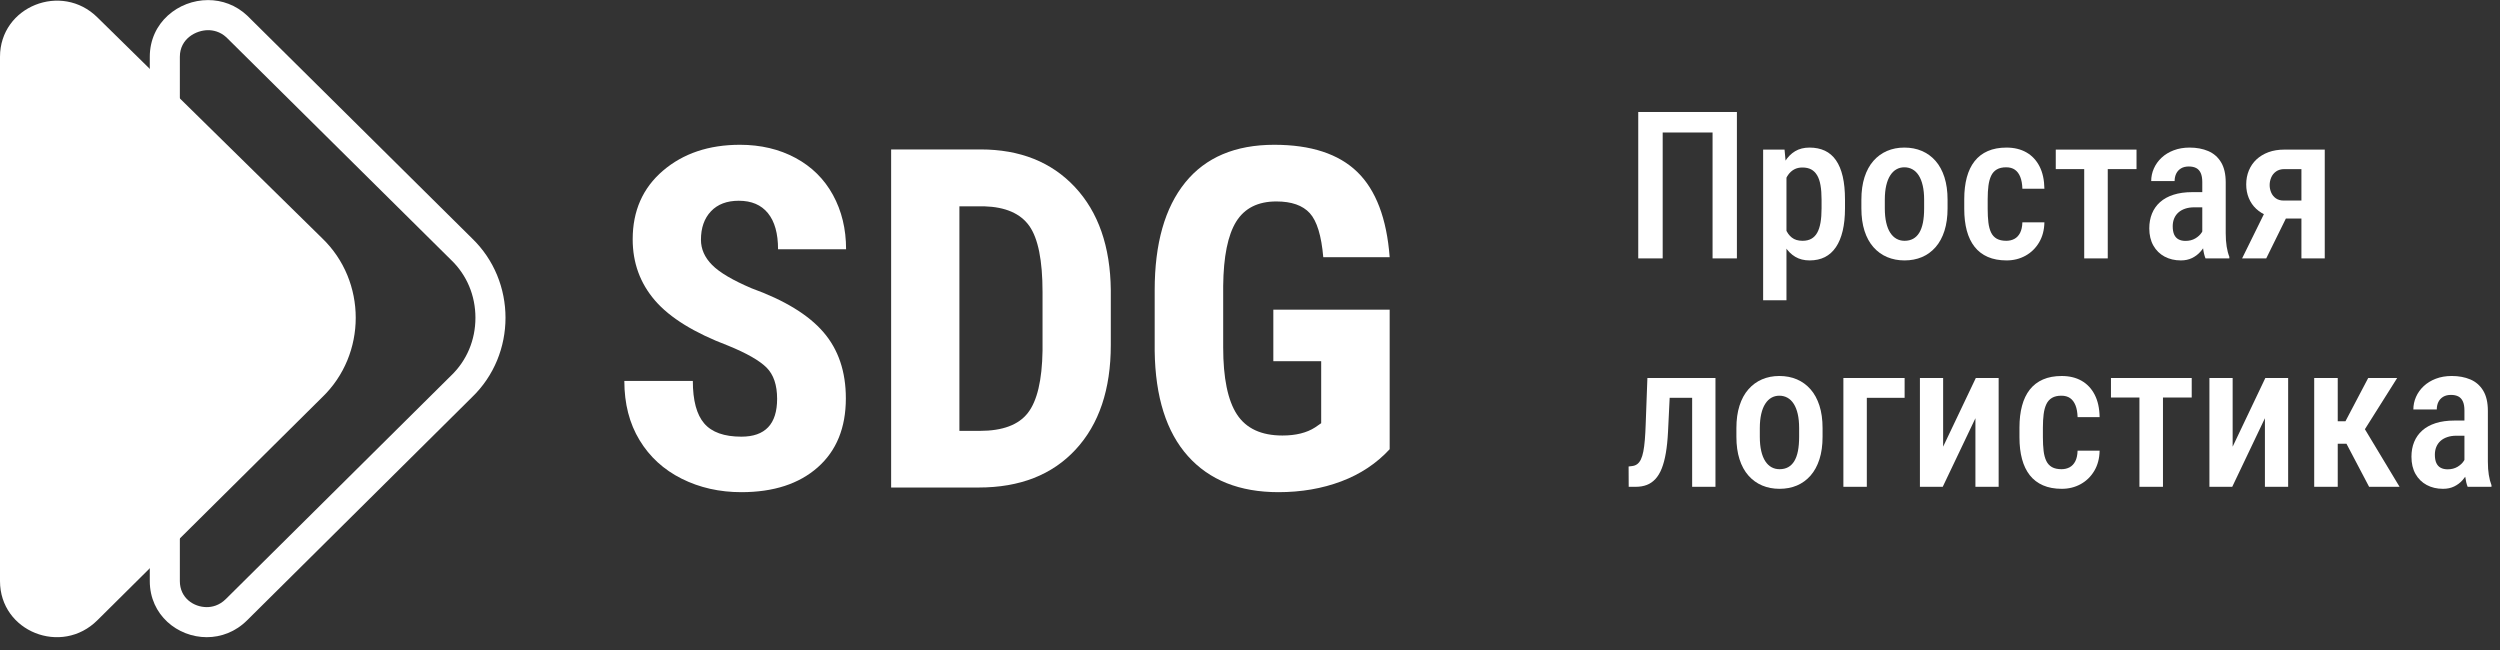 <svg width="150" height="39" viewBox="0 0 150 39" fill="none" xmlns="http://www.w3.org/2000/svg">
<rect x="0" y="0" width="150" height="39" fill="#333333" stroke="none"/>
<g clip-path="url(#clip0_601_4044)">
<path d="M12.484 1.81C12.774 1.81 13.198 1.885 13.583 2.24L27.044 15.575L27.055 15.585L27.065 15.595C28.007 16.499 28.526 17.732 28.526 19.066C28.526 20.4 28.007 21.633 27.065 22.537L27.054 22.547L27.043 22.558L13.558 35.935C13.151 36.342 12.707 36.427 12.406 36.427C11.623 36.427 10.791 35.879 10.791 34.865V3.411C10.792 2.307 11.781 1.81 12.484 1.81ZM12.484 0.005C10.708 0.005 8.987 1.343 8.987 3.411V34.865C8.987 36.903 10.658 38.231 12.406 38.231C13.259 38.231 14.13 37.915 14.834 37.211L28.314 23.839C31.003 21.258 31.003 16.873 28.314 14.293L14.834 0.938C14.151 0.296 13.312 0.005 12.484 0.005Z" fill="white"/>
<path d="M5.847 37.211L19.328 23.839C22.016 21.259 22.016 16.873 19.328 14.293L5.847 1.047C3.699 -1.083 0 0.379 0 3.411V34.865C0 37.897 3.699 39.359 5.847 37.211Z" fill="white"/>
<path d="M104.214 6.719V15.504H102.754V7.95H99.761V15.504H98.295V6.719H104.214Z" fill="white"/>
<path d="M107.188 10.231V18.014H105.788V8.976H107.073L107.188 10.231ZM110.7 11.98V12.499C110.7 13.01 110.653 13.461 110.561 13.851C110.468 14.241 110.333 14.568 110.154 14.831C109.975 15.095 109.754 15.293 109.493 15.426C109.232 15.558 108.926 15.625 108.576 15.625C108.246 15.625 107.959 15.553 107.716 15.408C107.473 15.263 107.268 15.06 107.104 14.798C106.939 14.537 106.807 14.226 106.709 13.866C106.61 13.506 106.539 13.113 106.494 12.687V11.89C106.538 11.44 106.608 11.028 106.702 10.656C106.797 10.284 106.927 9.963 107.094 9.694C107.261 9.425 107.466 9.217 107.707 9.073C107.948 8.928 108.236 8.855 108.57 8.855C108.92 8.855 109.227 8.918 109.493 9.042C109.758 9.167 109.98 9.358 110.159 9.616C110.338 9.873 110.473 10.198 110.564 10.59C110.654 10.982 110.7 11.445 110.7 11.98ZM109.294 12.499V11.98C109.294 11.647 109.273 11.358 109.23 11.115C109.188 10.871 109.12 10.671 109.025 10.514C108.931 10.357 108.812 10.241 108.669 10.164C108.526 10.088 108.35 10.05 108.141 10.05C107.956 10.05 107.793 10.088 107.653 10.164C107.512 10.241 107.393 10.347 107.297 10.481C107.2 10.616 107.124 10.775 107.067 10.958C107.011 11.141 106.975 11.339 106.959 11.552V13.03C106.995 13.288 107.055 13.524 107.14 13.739C107.224 13.955 107.348 14.127 107.511 14.255C107.674 14.384 107.888 14.448 108.153 14.448C108.359 14.448 108.534 14.408 108.678 14.328C108.823 14.247 108.941 14.127 109.031 13.966C109.122 13.805 109.188 13.602 109.23 13.359C109.273 13.116 109.294 12.829 109.294 12.499Z" fill="white"/>
<path d="M111.683 12.505V11.98C111.683 11.473 111.746 11.025 111.87 10.635C111.995 10.245 112.173 9.918 112.404 9.654C112.635 9.391 112.908 9.192 113.222 9.057C113.535 8.922 113.881 8.855 114.26 8.855C114.646 8.855 114.997 8.922 115.312 9.057C115.628 9.192 115.902 9.391 116.133 9.654C116.364 9.918 116.542 10.245 116.667 10.635C116.791 11.025 116.854 11.473 116.854 11.98V12.505C116.854 13.012 116.791 13.461 116.667 13.851C116.542 14.241 116.364 14.568 116.133 14.831C115.902 15.095 115.629 15.293 115.315 15.426C115.002 15.558 114.654 15.625 114.272 15.625C113.893 15.625 113.547 15.558 113.231 15.426C112.915 15.293 112.64 15.095 112.407 14.831C112.174 14.568 111.995 14.241 111.87 13.851C111.746 13.461 111.683 13.012 111.683 12.505ZM113.089 11.98V12.505C113.089 12.831 113.117 13.116 113.174 13.359C113.23 13.602 113.31 13.805 113.415 13.965C113.519 14.126 113.644 14.247 113.789 14.327C113.934 14.408 114.094 14.448 114.272 14.448C114.469 14.448 114.641 14.408 114.787 14.327C114.934 14.247 115.057 14.126 115.156 13.965C115.254 13.804 115.327 13.602 115.376 13.359C115.424 13.116 115.448 12.831 115.448 12.505V11.98C115.448 11.659 115.42 11.376 115.363 11.133C115.307 10.889 115.227 10.686 115.122 10.523C115.018 10.361 114.892 10.239 114.745 10.159C114.598 10.078 114.436 10.038 114.26 10.038C114.087 10.038 113.929 10.078 113.786 10.159C113.643 10.239 113.519 10.361 113.415 10.523C113.31 10.686 113.23 10.889 113.173 11.133C113.117 11.376 113.089 11.659 113.089 11.98Z" fill="white"/>
<path d="M120.377 14.448C120.558 14.448 120.72 14.41 120.863 14.333C121.006 14.257 121.119 14.137 121.204 13.975C121.288 13.812 121.335 13.6 121.343 13.338H122.664C122.656 13.8 122.549 14.204 122.344 14.548C122.139 14.892 121.867 15.157 121.527 15.344C121.187 15.531 120.81 15.625 120.396 15.625C119.965 15.625 119.59 15.555 119.27 15.417C118.951 15.278 118.686 15.076 118.477 14.81C118.268 14.545 118.112 14.222 118.009 13.842C117.907 13.462 117.855 13.027 117.855 12.536V11.945C117.855 11.458 117.907 11.024 118.009 10.641C118.112 10.259 118.268 9.935 118.477 9.67C118.686 9.404 118.95 9.202 119.268 9.064C119.585 8.925 119.959 8.855 120.39 8.855C120.848 8.855 121.245 8.951 121.581 9.142C121.917 9.333 122.18 9.612 122.369 9.978C122.558 10.344 122.656 10.792 122.664 11.323H121.343C121.334 11.042 121.292 10.805 121.216 10.614C121.14 10.423 121.032 10.28 120.893 10.183C120.754 10.086 120.58 10.038 120.371 10.038C120.142 10.038 119.954 10.081 119.807 10.168C119.66 10.254 119.548 10.38 119.469 10.545C119.391 10.71 119.337 10.91 119.306 11.145C119.276 11.38 119.261 11.647 119.261 11.945V12.536C119.261 12.841 119.275 13.112 119.303 13.347C119.331 13.583 119.385 13.783 119.463 13.948C119.542 14.113 119.655 14.237 119.804 14.322C119.953 14.406 120.144 14.448 120.377 14.448Z" fill="white"/>
<path d="M128.191 8.976V10.146H123.346V8.976H128.191ZM126.465 8.976V15.504H125.053V8.976H126.465Z" fill="white"/>
<path d="M132.324 11.528L132.33 12.439H131.654C131.453 12.439 131.272 12.466 131.111 12.52C130.95 12.575 130.814 12.651 130.704 12.75C130.593 12.848 130.509 12.968 130.45 13.108C130.392 13.249 130.363 13.404 130.363 13.573C130.363 13.778 130.392 13.945 130.45 14.074C130.509 14.203 130.595 14.298 130.71 14.36C130.825 14.423 130.964 14.454 131.129 14.454C131.354 14.454 131.551 14.405 131.717 14.306C131.884 14.208 132.013 14.088 132.104 13.947C132.194 13.807 132.229 13.678 132.209 13.561L132.529 14.146C132.497 14.299 132.437 14.46 132.351 14.629C132.265 14.798 132.153 14.959 132.016 15.112C131.879 15.265 131.715 15.388 131.521 15.483C131.329 15.577 131.105 15.625 130.852 15.625C130.486 15.625 130.16 15.548 129.874 15.395C129.589 15.242 129.365 15.022 129.202 14.735C129.039 14.447 128.957 14.102 128.957 13.7C128.957 13.374 129.012 13.079 129.12 12.813C129.229 12.547 129.389 12.319 129.603 12.128C129.816 11.937 130.084 11.789 130.408 11.685C130.732 11.58 131.111 11.528 131.546 11.528H132.324V11.528ZM132.137 14.177V10.924C132.137 10.699 132.105 10.518 132.043 10.381C131.981 10.245 131.89 10.145 131.772 10.083C131.653 10.021 131.505 9.989 131.328 9.989C131.143 9.989 130.987 10.027 130.86 10.104C130.734 10.18 130.638 10.284 130.574 10.415C130.51 10.545 130.477 10.695 130.477 10.864H129.072C129.072 10.603 129.125 10.351 129.232 10.11C129.338 9.869 129.492 9.653 129.693 9.464C129.894 9.275 130.138 9.126 130.423 9.018C130.709 8.909 131.027 8.855 131.377 8.855C131.795 8.855 132.167 8.924 132.493 9.063C132.819 9.202 133.075 9.425 133.262 9.733C133.449 10.04 133.543 10.444 133.543 10.942V13.989C133.543 14.291 133.562 14.559 133.6 14.795C133.638 15.03 133.691 15.234 133.76 15.407V15.504H132.33C132.266 15.347 132.217 15.146 132.185 14.9C132.153 14.655 132.137 14.414 132.137 14.177Z" fill="white"/>
<path d="M136.101 12.306H137.549L135.974 15.504H134.526L136.101 12.306ZM137.066 8.976H139.485V15.504H138.085V10.146H137.066C136.865 10.146 136.698 10.194 136.565 10.288C136.432 10.383 136.335 10.503 136.273 10.65C136.21 10.797 136.179 10.949 136.179 11.105C136.179 11.258 136.209 11.406 136.27 11.549C136.33 11.692 136.423 11.808 136.55 11.899C136.677 11.989 136.837 12.034 137.03 12.034H138.538V13.114H137.03C136.68 13.114 136.365 13.063 136.086 12.96C135.806 12.858 135.569 12.715 135.374 12.532C135.178 12.349 135.03 12.133 134.927 11.883C134.825 11.634 134.773 11.363 134.773 11.069C134.773 10.767 134.825 10.489 134.93 10.233C135.035 9.978 135.186 9.756 135.385 9.569C135.584 9.383 135.825 9.237 136.106 9.132C136.388 9.028 136.708 8.976 137.066 8.976Z" fill="white"/>
<path d="M46.627 23.929C46.627 23.103 46.416 22.478 45.993 22.055C45.571 21.633 44.802 21.194 43.688 20.739C41.654 19.968 40.191 19.065 39.299 18.029C38.407 16.993 37.961 15.77 37.961 14.358C37.961 12.649 38.567 11.276 39.779 10.241C40.992 9.205 42.531 8.687 44.398 8.687C45.642 8.687 46.752 8.95 47.728 9.474C48.703 9.999 49.453 10.74 49.978 11.697C50.502 12.653 50.765 13.74 50.765 14.957H46.683C46.683 14.009 46.481 13.287 46.077 12.79C45.673 12.293 45.09 12.045 44.328 12.045C43.613 12.045 43.056 12.256 42.657 12.679C42.257 13.101 42.057 13.67 42.057 14.385C42.057 14.943 42.28 15.447 42.726 15.897C43.172 16.348 43.961 16.814 45.095 17.297C47.073 18.013 48.51 18.89 49.407 19.931C50.303 20.971 50.751 22.294 50.751 23.901C50.751 25.666 50.189 27.045 49.066 28.039C47.941 29.033 46.414 29.53 44.482 29.53C43.172 29.53 41.978 29.261 40.901 28.722C39.824 28.183 38.981 27.412 38.373 26.409C37.764 25.406 37.46 24.222 37.46 22.856H41.57C41.57 24.026 41.797 24.876 42.253 25.406C42.708 25.936 43.451 26.2 44.482 26.2C45.912 26.2 46.627 25.443 46.627 23.929Z" fill="white"/>
<path d="M53.468 29.251V8.966H58.832C61.2 8.966 63.088 9.718 64.495 11.223C65.902 12.728 66.62 14.79 66.648 17.409V20.697C66.648 23.363 65.944 25.455 64.537 26.973C63.13 28.492 61.191 29.251 58.721 29.251H53.468ZM57.564 12.379V25.852H58.79C60.155 25.852 61.117 25.492 61.674 24.772C62.231 24.053 62.524 22.81 62.552 21.045V17.52C62.552 15.626 62.287 14.304 61.758 13.556C61.228 12.809 60.327 12.417 59.055 12.379H57.564Z" fill="white"/>
<path d="M83.38 26.953C82.591 27.807 81.623 28.45 80.476 28.882C79.328 29.314 78.072 29.53 76.707 29.53C74.376 29.53 72.564 28.808 71.273 27.363C69.982 25.919 69.318 23.818 69.281 21.059V17.409C69.281 14.613 69.891 12.461 71.113 10.951C72.334 9.442 74.116 8.687 76.456 8.687C78.657 8.687 80.317 9.231 81.437 10.317C82.556 11.404 83.204 13.109 83.38 15.43H79.396C79.285 14.14 79.015 13.259 78.588 12.79C78.16 12.321 77.492 12.087 76.582 12.087C75.476 12.087 74.673 12.491 74.171 13.299C73.67 14.107 73.41 15.393 73.391 17.158V20.836C73.391 22.685 73.668 24.029 74.22 24.87C74.773 25.71 75.68 26.131 76.944 26.131C77.752 26.131 78.407 25.968 78.908 25.643L79.271 25.392V21.672H76.4V18.579H83.38V26.953Z" fill="white"/>
<path d="M98.844 22.68H100.238L100.081 25.914C100.057 26.393 100.013 26.814 99.951 27.178C99.889 27.542 99.806 27.853 99.704 28.11C99.602 28.368 99.475 28.578 99.324 28.741C99.173 28.904 99 29.023 98.805 29.097C98.61 29.171 98.39 29.208 98.144 29.208H97.722L97.716 27.989L97.915 27.965C98.036 27.953 98.14 27.915 98.229 27.851C98.317 27.786 98.392 27.692 98.452 27.567C98.512 27.443 98.561 27.283 98.6 27.088C98.638 26.892 98.668 26.661 98.69 26.394C98.712 26.126 98.73 25.817 98.741 25.468L98.844 22.68ZM101.812 22.68V23.869H99.188V22.68H101.812ZM102.928 22.68V29.208H101.529V22.68H102.928Z" fill="white"/>
<path d="M104.184 26.21V25.685C104.184 25.178 104.246 24.73 104.371 24.339C104.495 23.949 104.673 23.622 104.905 23.359C105.136 23.096 105.408 22.896 105.722 22.761C106.036 22.627 106.381 22.559 106.76 22.559C107.146 22.559 107.497 22.627 107.813 22.761C108.128 22.896 108.402 23.096 108.633 23.359C108.864 23.622 109.042 23.949 109.167 24.339C109.292 24.73 109.354 25.178 109.354 25.685V26.21C109.354 26.717 109.292 27.165 109.167 27.555C109.042 27.945 108.864 28.272 108.633 28.536C108.402 28.799 108.129 28.997 107.816 29.13C107.502 29.263 107.154 29.329 106.772 29.329C106.394 29.329 106.047 29.263 105.731 29.13C105.415 28.997 105.141 28.799 104.908 28.536C104.674 28.272 104.495 27.945 104.371 27.555C104.246 27.165 104.184 26.717 104.184 26.21ZM105.589 25.685V26.21C105.589 26.535 105.617 26.82 105.674 27.063C105.73 27.307 105.811 27.509 105.915 27.67C106.02 27.831 106.144 27.951 106.289 28.032C106.434 28.112 106.595 28.152 106.772 28.152C106.969 28.152 107.141 28.112 107.288 28.032C107.434 27.951 107.557 27.831 107.656 27.67C107.754 27.509 107.828 27.307 107.876 27.063C107.924 26.82 107.948 26.535 107.948 26.21V25.685C107.948 25.363 107.92 25.08 107.864 24.837C107.808 24.594 107.727 24.391 107.622 24.228C107.518 24.065 107.392 23.943 107.245 23.863C107.099 23.782 106.937 23.742 106.76 23.742C106.587 23.742 106.429 23.782 106.286 23.863C106.143 23.943 106.019 24.065 105.915 24.228C105.81 24.391 105.73 24.594 105.674 24.837C105.618 25.081 105.589 25.363 105.589 25.685Z" fill="white"/>
<path d="M114.277 22.68V23.869H112.009V29.208H110.603V22.68H114.277Z" fill="white"/>
<path d="M116.588 26.801L118.549 22.68H119.919V29.208H118.525V25.093L116.564 29.208H115.195V22.68H116.588V26.801Z" fill="white"/>
<path d="M123.69 28.152C123.871 28.152 124.033 28.114 124.175 28.038C124.318 27.961 124.432 27.842 124.516 27.679C124.601 27.516 124.647 27.304 124.655 27.042H125.977C125.968 27.505 125.862 27.908 125.657 28.252C125.452 28.596 125.179 28.861 124.839 29.049C124.499 29.235 124.122 29.329 123.708 29.329C123.277 29.329 122.902 29.26 122.583 29.121C122.263 28.982 121.998 28.78 121.789 28.515C121.58 28.249 121.424 27.926 121.322 27.546C121.219 27.166 121.168 26.731 121.168 26.24V25.649C121.168 25.162 121.219 24.728 121.322 24.346C121.424 23.963 121.58 23.64 121.789 23.374C121.998 23.109 122.262 22.907 122.58 22.768C122.898 22.629 123.272 22.56 123.702 22.56C124.161 22.56 124.558 22.655 124.894 22.846C125.23 23.038 125.492 23.316 125.681 23.682C125.87 24.048 125.969 24.497 125.977 25.028H124.656C124.647 24.746 124.605 24.51 124.529 24.319C124.452 24.128 124.345 23.984 124.206 23.887C124.067 23.791 123.893 23.742 123.684 23.742C123.455 23.742 123.267 23.785 123.12 23.872C122.973 23.958 122.861 24.084 122.782 24.249C122.704 24.414 122.649 24.614 122.619 24.849C122.589 25.085 122.574 25.351 122.574 25.649V26.24C122.574 26.546 122.588 26.816 122.616 27.052C122.644 27.287 122.698 27.487 122.776 27.652C122.855 27.817 122.968 27.941 123.117 28.026C123.265 28.11 123.456 28.152 123.69 28.152Z" fill="white"/>
<path d="M131.503 22.68V23.851H126.658V22.68H131.503ZM129.778 22.68V29.208H128.366V22.68H129.778Z" fill="white"/>
<path d="M133.959 26.801L135.92 22.68H137.289V29.208H135.895V25.093L133.934 29.208H132.565V22.68H133.959V26.801Z" fill="white"/>
<path d="M140.264 22.68V29.208H138.852V22.68H140.264ZM143.83 22.68L141.344 26.626H139.932L139.739 25.274H140.728L142.092 22.68H143.83ZM142.146 29.208L140.656 26.373L141.766 25.54L143.974 29.208H142.146Z" fill="white"/>
<path d="M148.053 25.232L148.059 26.143H147.383C147.182 26.143 147.001 26.17 146.84 26.225C146.679 26.279 146.543 26.355 146.433 26.454C146.322 26.553 146.238 26.672 146.179 26.813C146.121 26.954 146.092 27.109 146.092 27.278C146.092 27.483 146.121 27.65 146.179 27.778C146.238 27.907 146.324 28.003 146.439 28.065C146.554 28.127 146.693 28.159 146.858 28.159C147.084 28.159 147.28 28.109 147.447 28.011C147.614 27.912 147.742 27.793 147.833 27.652C147.923 27.511 147.958 27.382 147.938 27.266L148.258 27.851C148.226 28.004 148.167 28.165 148.08 28.334C147.994 28.503 147.882 28.663 147.746 28.816C147.609 28.969 147.444 29.093 147.251 29.187C147.058 29.282 146.834 29.329 146.581 29.329C146.215 29.329 145.889 29.253 145.604 29.1C145.318 28.947 145.094 28.727 144.931 28.439C144.768 28.151 144.687 27.807 144.687 27.404C144.687 27.079 144.741 26.783 144.849 26.518C144.958 26.252 145.119 26.024 145.332 25.833C145.545 25.642 145.814 25.494 146.138 25.389C146.461 25.285 146.841 25.233 147.275 25.233H148.053V25.232ZM147.866 27.881V24.629C147.866 24.404 147.835 24.223 147.772 24.086C147.71 23.949 147.619 23.849 147.501 23.787C147.382 23.725 147.234 23.694 147.057 23.694C146.872 23.694 146.717 23.732 146.59 23.808C146.463 23.885 146.368 23.988 146.303 24.119C146.239 24.25 146.207 24.4 146.207 24.569H144.801C144.801 24.307 144.854 24.056 144.961 23.814C145.067 23.573 145.221 23.358 145.422 23.169C145.623 22.98 145.867 22.831 146.152 22.722C146.438 22.613 146.756 22.559 147.106 22.559C147.524 22.559 147.896 22.629 148.222 22.767C148.548 22.906 148.804 23.129 148.991 23.437C149.178 23.745 149.272 24.148 149.272 24.647V27.694C149.272 27.996 149.291 28.264 149.329 28.499C149.367 28.735 149.421 28.939 149.489 29.112V29.208H148.059C147.995 29.051 147.947 28.85 147.914 28.605C147.882 28.36 147.866 28.119 147.866 27.881Z" fill="white"/>
</g>
<defs>
<clipPath id="clip0_601_4044">
<rect width="150" height="38.222" fill="white"/>
</clipPath>
</defs>
</svg>
